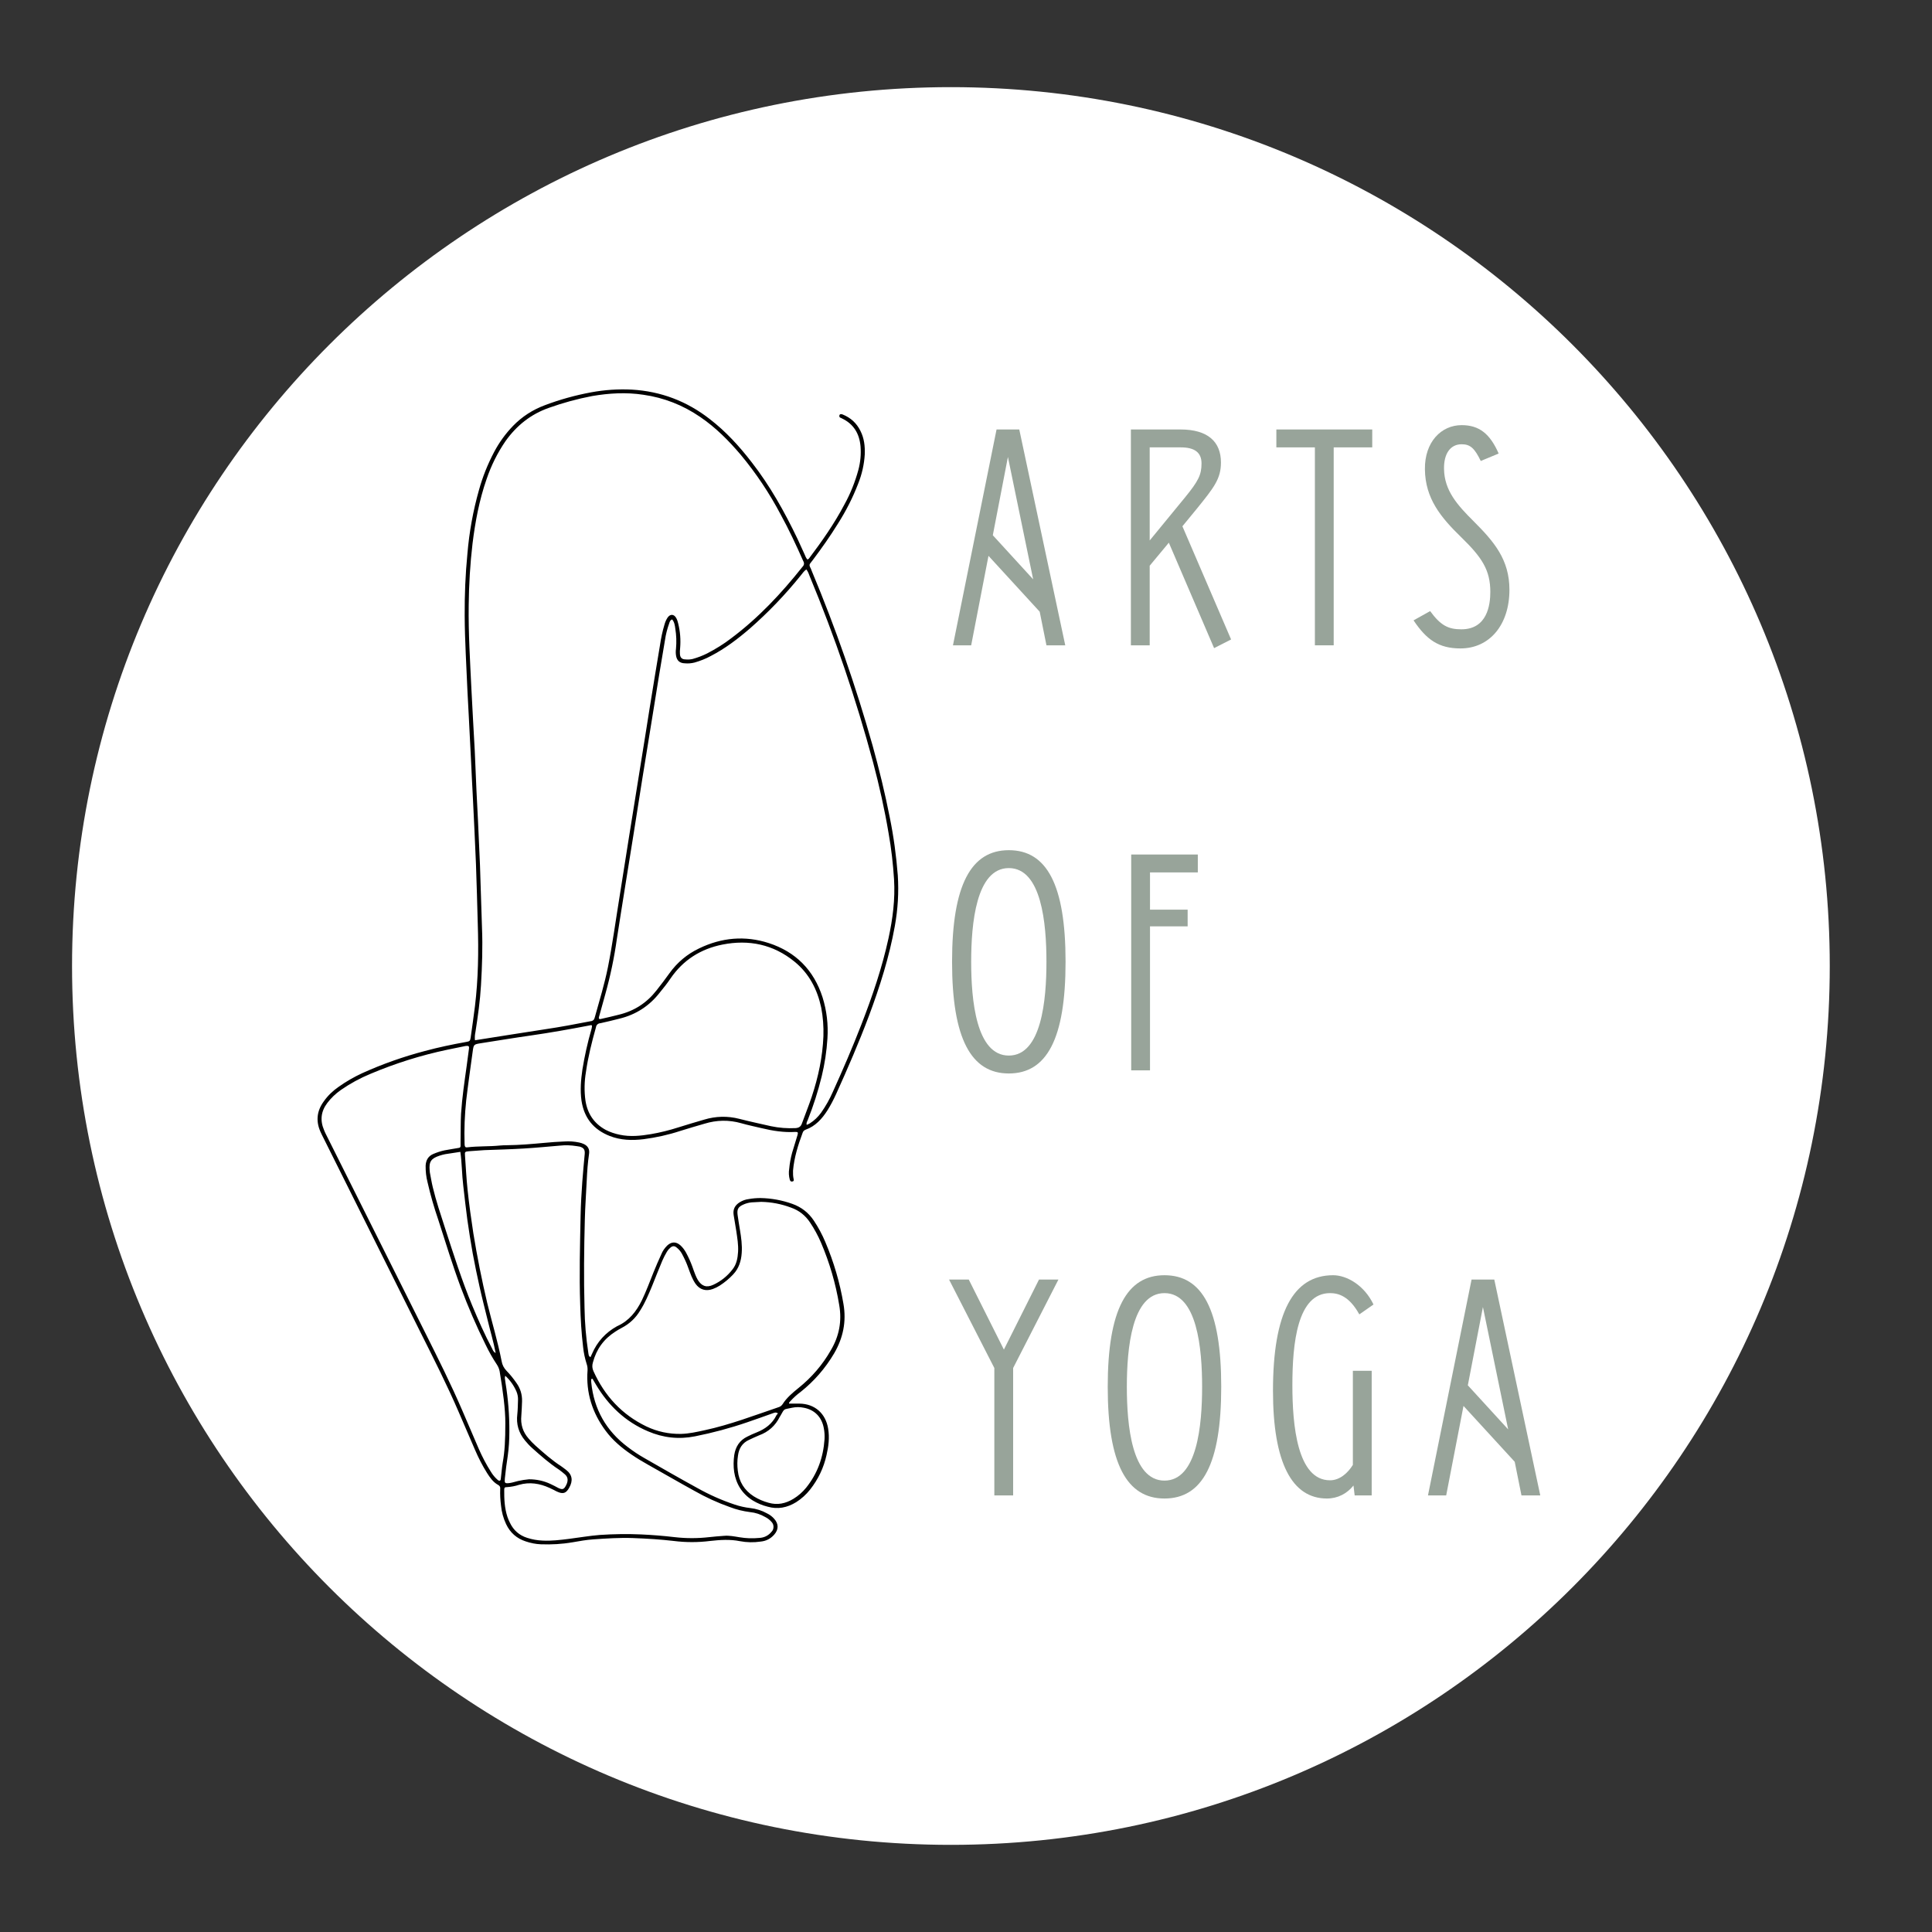 <?xml version="1.0" encoding="UTF-8"?> <svg xmlns="http://www.w3.org/2000/svg" xmlns:xlink="http://www.w3.org/1999/xlink" width="100" zoomAndPan="magnify" viewBox="0 0 75 75" height="100" preserveAspectRatio="xMidYMid meet" version="1.0"><rect x="0" y="0" width="75" height="75" fill="#333333" stroke="none"/><defs><g></g><clipPath id="adb2f1a4ac"><path d="M 2.797 3.383 L 71.031 3.383 L 71.031 71.617 L 2.797 71.617 Z M 2.797 3.383 " clip-rule="nonzero"></path></clipPath><clipPath id="4f3f348f82"><path d="M 71.031 37.5 C 71.031 56.34 55.754 71.617 36.914 71.617 C 18.07 71.617 2.797 56.34 2.797 37.5 C 2.797 18.66 18.07 3.383 36.914 3.383 C 55.754 3.383 71.031 18.66 71.031 37.5 Z M 71.031 37.5 " clip-rule="nonzero"></path></clipPath><clipPath id="9989337daf"><path d="M 12.266 15.094 L 34.902 15.094 L 34.902 59.969 L 12.266 59.969 Z M 12.266 15.094 " clip-rule="nonzero"></path></clipPath></defs><g clip-path="url(#adb2f1a4ac)"><g clip-path="url(#4f3f348f82)"><path fill="#ffffff" d="M 2.797 3.383 L 71.031 3.383 L 71.031 71.617 L 2.797 71.617 Z M 2.797 3.383 " fill-opacity="1" fill-rule="nonzero"></path></g></g><g clip-path="url(#9989337daf)"><path fill="#000000" d="M 30.188 54.867 C 30.129 54.812 30.066 54.84 30 54.863 C 29.668 54.98 29.336 55.102 29 55.215 C 28.34 55.441 27.668 55.621 26.98 55.758 C 26.352 55.883 25.742 55.816 25.152 55.562 C 24.277 55.191 23.621 54.566 23.137 53.754 C 23.09 53.676 23.043 53.598 23 53.523 C 22.93 53.527 22.953 53.57 22.949 53.598 C 22.949 53.625 22.949 53.648 22.953 53.672 C 23.059 54.715 23.535 55.547 24.367 56.172 C 24.57 56.328 24.781 56.469 25 56.594 C 25.684 56.988 26.375 57.383 27.066 57.762 C 27.531 58.023 28.012 58.238 28.516 58.406 C 28.715 58.473 28.922 58.52 29.129 58.543 C 29.359 58.57 29.574 58.637 29.777 58.75 C 29.883 58.801 29.977 58.871 30.055 58.961 C 30.23 59.156 30.23 59.375 30.055 59.574 C 29.914 59.734 29.738 59.824 29.527 59.844 C 29.258 59.883 28.992 59.879 28.723 59.828 C 28.336 59.75 27.953 59.777 27.566 59.82 C 27.098 59.879 26.625 59.879 26.156 59.82 C 25.906 59.789 25.652 59.77 25.402 59.75 C 25.125 59.73 24.848 59.719 24.57 59.707 C 24.055 59.688 23.543 59.723 23.031 59.758 C 22.762 59.777 22.496 59.824 22.23 59.871 C 21.824 59.941 21.41 59.965 20.996 59.949 C 20.793 59.941 20.598 59.902 20.406 59.836 C 20.059 59.723 19.805 59.5 19.648 59.168 C 19.539 58.938 19.473 58.695 19.449 58.441 C 19.422 58.23 19.41 58.02 19.418 57.809 C 19.43 57.73 19.402 57.676 19.332 57.641 C 19.141 57.535 19.02 57.359 18.906 57.18 C 18.727 56.895 18.574 56.594 18.441 56.285 C 18.23 55.797 18.02 55.309 17.809 54.82 C 17.359 53.773 16.844 52.758 16.332 51.738 C 15.074 49.223 13.816 46.703 12.559 44.18 C 12.52 44.098 12.473 44.016 12.438 43.93 C 12.254 43.512 12.301 43.121 12.57 42.754 C 12.727 42.531 12.922 42.344 13.145 42.191 C 13.434 41.984 13.742 41.809 14.062 41.66 C 14.848 41.305 15.656 41.02 16.488 40.801 C 17.023 40.656 17.566 40.543 18.113 40.445 C 18.23 40.426 18.254 40.402 18.27 40.285 C 18.328 39.879 18.387 39.469 18.438 39.059 C 18.566 38 18.582 36.938 18.547 35.871 C 18.523 35.094 18.508 34.316 18.477 33.543 C 18.441 32.648 18.395 31.754 18.352 30.859 C 18.328 30.438 18.309 30.016 18.289 29.594 C 18.262 29.004 18.23 28.414 18.199 27.82 C 18.184 27.5 18.164 27.18 18.148 26.859 C 18.109 25.875 18.043 24.887 18.039 23.898 C 18.035 23.098 18.066 22.293 18.145 21.496 C 18.215 20.66 18.363 19.84 18.59 19.035 C 18.734 18.512 18.934 18.016 19.188 17.535 C 19.383 17.168 19.625 16.836 19.914 16.535 C 20.266 16.172 20.68 15.906 21.152 15.73 C 21.738 15.508 22.336 15.344 22.949 15.23 C 23.473 15.133 24 15.098 24.531 15.125 C 25.656 15.191 26.664 15.574 27.555 16.27 C 28.172 16.746 28.695 17.316 29.172 17.934 C 29.891 18.855 30.457 19.871 30.961 20.922 C 31.055 21.121 31.141 21.324 31.234 21.52 C 31.266 21.59 31.285 21.664 31.348 21.723 C 31.367 21.711 31.387 21.699 31.402 21.684 C 31.906 21.016 32.387 20.332 32.777 19.59 C 33.016 19.16 33.195 18.707 33.324 18.234 C 33.402 17.938 33.43 17.637 33.406 17.328 C 33.363 16.84 33.145 16.465 32.691 16.246 L 32.645 16.223 C 32.594 16.211 32.574 16.18 32.586 16.125 C 32.594 16.078 32.648 16.062 32.711 16.09 C 33.023 16.215 33.254 16.426 33.402 16.727 C 33.547 17.012 33.582 17.32 33.57 17.637 C 33.547 18.027 33.461 18.406 33.316 18.77 C 33.109 19.312 32.844 19.832 32.531 20.324 C 32.23 20.812 31.898 21.281 31.555 21.738 C 31.523 21.777 31.492 21.82 31.461 21.859 C 31.422 21.902 31.418 21.949 31.441 22 C 31.469 22.055 31.492 22.105 31.512 22.164 C 32.438 24.375 33.223 26.637 33.875 28.945 C 34.129 29.863 34.355 30.789 34.539 31.723 C 34.691 32.469 34.793 33.219 34.852 33.98 C 34.895 34.641 34.855 35.293 34.738 35.945 C 34.523 37.145 34.156 38.301 33.73 39.441 C 33.344 40.469 32.91 41.473 32.457 42.473 C 32.359 42.688 32.25 42.898 32.125 43.098 C 31.914 43.43 31.656 43.719 31.273 43.855 C 31.211 43.879 31.176 43.918 31.156 43.98 C 30.98 44.453 30.828 44.938 30.785 45.445 C 30.781 45.559 30.785 45.668 30.809 45.773 C 30.828 45.828 30.805 45.863 30.75 45.867 C 30.695 45.875 30.676 45.84 30.66 45.797 C 30.621 45.656 30.613 45.516 30.637 45.371 C 30.656 45.16 30.695 44.953 30.75 44.75 C 30.816 44.523 30.887 44.297 30.957 44.07 C 30.988 43.965 30.977 43.938 30.879 43.941 C 30.43 43.969 29.992 43.898 29.555 43.793 C 29.293 43.73 29.027 43.676 28.77 43.602 C 28.297 43.469 27.824 43.477 27.352 43.621 C 27.035 43.715 26.723 43.801 26.41 43.902 C 25.945 44.055 25.469 44.16 24.984 44.223 C 24.539 44.277 24.094 44.266 23.668 44.098 C 23.043 43.852 22.676 43.402 22.574 42.73 C 22.516 42.32 22.551 41.922 22.609 41.52 C 22.695 40.992 22.809 40.477 22.957 39.965 C 22.969 39.926 22.977 39.883 22.98 39.84 C 22.984 39.805 22.969 39.793 22.934 39.797 C 22.906 39.801 22.883 39.809 22.859 39.812 C 22.109 39.957 21.355 40.09 20.598 40.199 C 19.957 40.289 19.316 40.398 18.676 40.496 C 18.387 40.543 18.387 40.543 18.348 40.832 C 18.262 41.461 18.172 42.086 18.098 42.715 C 18.039 43.277 18.016 43.844 18.035 44.41 C 18.035 44.426 18.035 44.441 18.039 44.461 C 18.047 44.523 18.074 44.551 18.145 44.539 C 18.566 44.488 18.988 44.512 19.41 44.469 C 19.5 44.461 19.594 44.457 19.688 44.457 C 20.168 44.453 20.645 44.41 21.121 44.367 C 21.383 44.34 21.645 44.324 21.906 44.312 C 22.098 44.297 22.293 44.312 22.484 44.352 C 22.543 44.363 22.598 44.383 22.652 44.406 C 22.82 44.48 22.895 44.609 22.867 44.793 C 22.816 45.133 22.793 45.477 22.777 45.824 C 22.754 46.332 22.715 46.836 22.703 47.344 C 22.672 48.48 22.66 49.621 22.691 50.762 C 22.699 51.355 22.75 51.941 22.84 52.527 C 22.852 52.582 22.844 52.648 22.922 52.684 C 22.941 52.641 22.965 52.598 22.984 52.551 C 23.184 52.086 23.508 51.73 23.953 51.484 C 23.961 51.48 23.969 51.477 23.977 51.473 C 24.422 51.27 24.703 50.91 24.914 50.484 C 25.086 50.129 25.223 49.754 25.371 49.387 C 25.465 49.152 25.566 48.922 25.672 48.691 C 25.723 48.562 25.801 48.453 25.898 48.355 C 26.062 48.199 26.242 48.191 26.414 48.344 C 26.5 48.422 26.57 48.516 26.629 48.621 C 26.727 48.801 26.809 48.984 26.879 49.176 C 26.918 49.281 26.949 49.383 26.992 49.484 C 27.02 49.555 27.051 49.621 27.09 49.688 C 27.242 49.934 27.43 49.996 27.691 49.875 C 27.988 49.738 28.234 49.539 28.434 49.281 C 28.594 49.082 28.637 48.84 28.652 48.594 C 28.668 48.32 28.621 48.055 28.582 47.785 C 28.551 47.578 28.516 47.371 28.48 47.164 C 28.445 46.941 28.535 46.785 28.715 46.672 C 28.824 46.605 28.941 46.562 29.07 46.547 C 29.219 46.52 29.371 46.508 29.523 46.508 C 29.945 46.516 30.355 46.59 30.758 46.734 C 31.109 46.859 31.391 47.078 31.598 47.391 C 31.77 47.652 31.918 47.926 32.039 48.215 C 32.367 48.988 32.602 49.785 32.742 50.613 C 32.863 51.301 32.73 51.938 32.383 52.535 C 32.039 53.117 31.605 53.617 31.078 54.035 C 30.934 54.141 30.805 54.258 30.684 54.391 C 30.66 54.422 30.617 54.445 30.633 54.488 C 30.77 54.488 30.902 54.488 31.035 54.488 C 31.629 54.496 32.051 54.867 32.148 55.457 C 32.207 55.809 32.164 56.148 32.086 56.484 C 31.977 56.98 31.762 57.426 31.449 57.824 C 31.297 58.016 31.117 58.18 30.91 58.312 C 30.562 58.527 30.195 58.602 29.797 58.488 C 29.594 58.438 29.398 58.355 29.219 58.246 C 28.809 57.988 28.574 57.613 28.5 57.137 C 28.469 56.918 28.473 56.699 28.504 56.48 C 28.555 56.16 28.711 55.914 29.008 55.77 C 29.129 55.711 29.25 55.652 29.375 55.605 C 29.707 55.473 29.98 55.27 30.141 54.941 C 30.16 54.914 30.18 54.887 30.203 54.867 C 30.184 54.867 30.188 54.855 30.195 54.859 C 30.215 54.863 30.18 54.832 30.188 54.867 Z M 18.438 40.383 C 19.371 40.238 20.273 40.09 21.18 39.953 C 21.762 39.867 22.34 39.758 22.918 39.645 C 23.016 39.637 23.07 39.586 23.09 39.492 C 23.27 38.844 23.469 38.199 23.602 37.535 C 23.781 36.633 23.902 35.723 24.051 34.812 C 24.176 34.031 24.297 33.246 24.422 32.465 C 24.566 31.574 24.711 30.684 24.852 29.789 C 24.98 29.008 25.102 28.223 25.227 27.441 C 25.355 26.641 25.488 25.844 25.621 25.043 C 25.66 24.777 25.715 24.512 25.793 24.254 C 25.82 24.152 25.859 24.062 25.914 23.977 C 26.016 23.828 26.164 23.832 26.254 23.996 C 26.289 24.062 26.312 24.133 26.328 24.207 C 26.406 24.52 26.43 24.84 26.402 25.164 C 26.391 25.238 26.391 25.316 26.395 25.391 C 26.402 25.527 26.473 25.598 26.609 25.598 C 26.703 25.609 26.793 25.602 26.887 25.582 C 27.082 25.527 27.27 25.457 27.449 25.367 C 27.781 25.195 28.098 25 28.391 24.773 C 29.445 23.984 30.336 23.031 31.152 22.004 C 31.219 21.938 31.23 21.859 31.18 21.777 C 30.91 21.168 30.629 20.562 30.309 19.98 C 29.871 19.148 29.352 18.371 28.75 17.648 C 28.285 17.102 27.781 16.594 27.184 16.188 C 26.512 15.727 25.777 15.438 24.973 15.324 C 24.305 15.223 23.645 15.262 22.984 15.375 C 22.414 15.484 21.855 15.637 21.309 15.832 C 20.609 16.078 20.059 16.516 19.629 17.117 C 19.312 17.578 19.066 18.074 18.887 18.605 C 18.605 19.414 18.449 20.25 18.344 21.098 C 18.25 21.895 18.203 22.695 18.195 23.5 C 18.18 24.59 18.25 25.676 18.301 26.766 C 18.34 27.555 18.387 28.348 18.43 29.141 C 18.453 29.656 18.473 30.168 18.496 30.684 C 18.516 31.07 18.535 31.461 18.555 31.844 C 18.582 32.426 18.609 33.008 18.633 33.59 C 18.664 34.402 18.68 35.211 18.711 36.02 C 18.742 36.762 18.715 37.508 18.672 38.246 C 18.637 38.855 18.551 39.457 18.457 40.059 C 18.434 40.164 18.426 40.273 18.438 40.383 Z M 26.094 24.047 C 26.012 24.07 25.996 24.145 25.977 24.203 C 25.902 24.41 25.848 24.621 25.816 24.84 C 25.738 25.297 25.66 25.754 25.586 26.211 C 25.477 26.887 25.367 27.562 25.258 28.238 C 25.148 28.918 25.039 29.602 24.926 30.285 L 24.602 32.336 C 24.492 33.016 24.383 33.699 24.273 34.383 C 24.164 35.074 24.051 35.766 23.945 36.457 C 23.844 37.176 23.695 37.887 23.5 38.586 C 23.414 38.887 23.332 39.188 23.25 39.488 C 23.234 39.539 23.262 39.57 23.312 39.559 C 23.551 39.508 23.789 39.449 24.023 39.391 C 24.621 39.246 25.105 38.934 25.484 38.449 C 25.656 38.23 25.828 38.008 25.988 37.781 C 26.289 37.363 26.672 37.039 27.141 36.816 C 28.012 36.395 28.918 36.312 29.84 36.609 C 30.887 36.949 31.59 37.656 31.93 38.711 C 32.094 39.234 32.156 39.766 32.121 40.312 C 32.09 40.809 32.016 41.301 31.898 41.785 C 31.758 42.359 31.578 42.922 31.359 43.473 C 31.336 43.531 31.293 43.586 31.316 43.668 C 31.359 43.648 31.398 43.633 31.438 43.609 C 31.609 43.5 31.754 43.363 31.875 43.195 C 32.055 42.941 32.207 42.668 32.332 42.383 C 32.723 41.52 33.098 40.652 33.438 39.773 C 33.863 38.68 34.242 37.57 34.492 36.422 C 34.656 35.668 34.754 34.91 34.707 34.137 C 34.668 33.539 34.602 32.941 34.496 32.352 C 34.34 31.418 34.133 30.5 33.891 29.586 C 33.23 27.129 32.414 24.73 31.438 22.383 C 31.398 22.289 31.375 22.191 31.301 22.105 C 31.207 22.168 31.148 22.266 31.078 22.348 C 30.48 23.09 29.82 23.777 29.102 24.406 C 28.633 24.809 28.145 25.18 27.594 25.465 C 27.395 25.574 27.184 25.656 26.965 25.719 C 26.84 25.75 26.715 25.762 26.59 25.75 C 26.383 25.746 26.27 25.641 26.242 25.438 C 26.23 25.352 26.23 25.27 26.242 25.184 C 26.266 24.922 26.258 24.66 26.215 24.402 C 26.199 24.277 26.18 24.148 26.094 24.047 Z M 21.73 44.473 C 21.262 44.512 20.789 44.559 20.32 44.586 C 19.816 44.617 19.312 44.629 18.805 44.648 C 18.605 44.66 18.402 44.676 18.203 44.691 C 18.047 44.707 18.039 44.711 18.051 44.859 C 18.082 45.305 18.105 45.75 18.152 46.195 C 18.211 46.758 18.289 47.316 18.375 47.875 C 18.523 48.785 18.703 49.688 18.914 50.582 C 19.098 51.336 19.324 52.078 19.473 52.84 C 19.496 52.984 19.562 53.109 19.664 53.215 C 19.805 53.359 19.93 53.516 20.047 53.684 C 20.199 53.895 20.273 54.133 20.266 54.398 C 20.258 54.582 20.254 54.766 20.238 54.953 C 20.203 55.293 20.297 55.59 20.52 55.844 C 20.602 55.941 20.691 56.031 20.785 56.117 C 21.105 56.402 21.426 56.688 21.789 56.922 C 21.852 56.965 21.91 57.012 21.973 57.059 C 22.219 57.246 22.25 57.48 22.098 57.75 C 21.977 57.973 21.855 58.012 21.621 57.902 C 21.582 57.887 21.547 57.863 21.508 57.844 C 21.449 57.816 21.391 57.785 21.328 57.758 C 20.949 57.586 20.559 57.523 20.148 57.641 C 19.996 57.691 19.84 57.719 19.68 57.73 C 19.594 57.73 19.574 57.75 19.574 57.836 C 19.57 58.191 19.586 58.543 19.699 58.887 C 19.727 58.965 19.758 59.043 19.797 59.117 C 19.938 59.41 20.16 59.602 20.465 59.699 C 20.66 59.762 20.859 59.797 21.062 59.805 C 21.406 59.824 21.75 59.781 22.094 59.738 C 22.492 59.688 22.891 59.617 23.293 59.586 C 23.824 59.551 24.355 59.543 24.883 59.566 C 25.32 59.586 25.758 59.621 26.191 59.672 C 26.637 59.723 27.082 59.723 27.527 59.672 C 27.719 59.652 27.914 59.633 28.105 59.621 C 28.312 59.602 28.512 59.645 28.707 59.676 C 28.961 59.719 29.211 59.727 29.465 59.703 C 29.66 59.695 29.824 59.617 29.949 59.465 C 30.004 59.41 30.027 59.348 30.027 59.27 C 30.027 59.195 30 59.129 29.945 59.074 C 29.879 59 29.801 58.938 29.707 58.891 C 29.523 58.785 29.324 58.719 29.113 58.699 C 28.844 58.664 28.586 58.602 28.332 58.504 C 27.855 58.336 27.398 58.125 26.957 57.875 C 26.359 57.547 25.77 57.203 25.176 56.871 C 24.945 56.742 24.723 56.609 24.508 56.461 C 24.129 56.203 23.781 55.91 23.508 55.539 C 22.992 54.844 22.742 54.062 22.809 53.191 C 22.812 53.105 22.801 53.023 22.773 52.945 C 22.707 52.734 22.66 52.52 22.637 52.301 C 22.57 51.75 22.539 51.195 22.523 50.637 C 22.484 49.488 22.516 48.34 22.539 47.191 C 22.547 46.754 22.574 46.316 22.605 45.875 C 22.629 45.516 22.668 45.152 22.699 44.793 C 22.711 44.633 22.664 44.559 22.508 44.512 C 22.465 44.504 22.426 44.496 22.383 44.492 C 22.168 44.457 21.949 44.449 21.73 44.473 Z M 29.551 46.656 C 29.426 46.664 29.297 46.668 29.172 46.676 C 29.062 46.688 28.957 46.715 28.855 46.762 C 28.66 46.848 28.605 46.941 28.633 47.16 C 28.66 47.352 28.691 47.543 28.723 47.734 C 28.773 48.035 28.816 48.336 28.793 48.641 C 28.773 48.945 28.684 49.238 28.465 49.469 C 28.309 49.637 28.133 49.781 27.941 49.906 C 27.855 49.961 27.766 50.004 27.672 50.039 C 27.402 50.137 27.164 50.066 27 49.836 C 26.938 49.746 26.887 49.648 26.844 49.547 C 26.797 49.441 26.762 49.328 26.719 49.219 C 26.652 49.027 26.566 48.844 26.469 48.664 C 26.418 48.574 26.355 48.5 26.273 48.434 C 26.188 48.359 26.105 48.359 26.02 48.438 C 25.969 48.48 25.926 48.531 25.891 48.59 C 25.82 48.707 25.762 48.824 25.707 48.949 C 25.57 49.277 25.441 49.605 25.309 49.934 C 25.172 50.262 25.043 50.574 24.855 50.867 C 24.68 51.164 24.438 51.391 24.129 51.551 C 24.047 51.594 23.969 51.641 23.891 51.691 C 23.441 51.977 23.152 52.375 23.016 52.891 C 22.98 53.008 22.988 53.121 23.039 53.23 C 23.473 54.191 24.145 54.918 25.094 55.375 C 25.52 55.578 25.969 55.672 26.438 55.664 C 26.754 55.656 27.055 55.586 27.359 55.52 C 28.34 55.309 29.273 54.949 30.219 54.629 C 30.289 54.609 30.34 54.57 30.379 54.512 C 30.539 54.258 30.766 54.07 30.996 53.883 C 31.508 53.473 31.93 52.984 32.254 52.414 C 32.578 51.867 32.688 51.285 32.578 50.66 C 32.441 49.824 32.203 49.016 31.871 48.238 C 31.754 47.965 31.613 47.707 31.449 47.461 C 31.266 47.184 31.02 46.988 30.707 46.879 C 30.332 46.738 29.949 46.664 29.551 46.656 Z M 31.965 40.223 C 31.977 39.848 31.949 39.48 31.879 39.113 C 31.727 38.406 31.41 37.793 30.844 37.332 C 30.02 36.66 29.074 36.465 28.047 36.668 C 27.203 36.836 26.52 37.266 26.027 37.988 C 25.902 38.176 25.758 38.352 25.613 38.531 C 25.211 39.047 24.691 39.387 24.051 39.543 C 23.809 39.602 23.562 39.668 23.316 39.719 C 23.211 39.727 23.148 39.785 23.133 39.887 C 22.973 40.457 22.828 41.031 22.746 41.617 C 22.684 41.984 22.676 42.355 22.727 42.723 C 22.805 43.234 23.062 43.617 23.516 43.863 C 23.691 43.953 23.871 44.012 24.062 44.051 C 24.469 44.137 24.867 44.094 25.27 44.027 C 25.633 43.965 25.992 43.875 26.344 43.762 C 26.672 43.66 27.004 43.559 27.332 43.465 C 27.785 43.328 28.242 43.316 28.703 43.434 C 29.109 43.539 29.52 43.625 29.93 43.719 C 30.246 43.785 30.562 43.809 30.883 43.793 C 31.008 43.785 31.086 43.738 31.129 43.617 C 31.254 43.27 31.395 42.926 31.512 42.574 C 31.766 41.809 31.934 41.027 31.965 40.223 Z M 19.617 55.25 C 19.621 54.711 19.52 53.969 19.395 53.227 C 19.375 53.133 19.34 53.051 19.289 52.973 C 19.125 52.727 18.98 52.469 18.852 52.203 C 18.492 51.477 18.172 50.734 17.887 49.973 C 17.566 49.113 17.297 48.23 17.016 47.359 C 16.852 46.879 16.711 46.395 16.598 45.898 C 16.543 45.688 16.52 45.469 16.523 45.25 C 16.535 45.039 16.621 44.879 16.828 44.793 C 16.969 44.734 17.109 44.688 17.258 44.656 C 17.441 44.621 17.625 44.594 17.805 44.562 C 17.859 44.559 17.883 44.527 17.879 44.477 C 17.879 44.41 17.879 44.34 17.879 44.273 C 17.887 43.926 17.879 43.582 17.898 43.234 C 17.938 42.613 18.031 41.992 18.117 41.375 C 18.148 41.148 18.18 40.922 18.207 40.699 C 18.219 40.617 18.188 40.594 18.109 40.602 C 18.082 40.602 18.055 40.609 18.035 40.613 C 17.812 40.656 17.59 40.703 17.367 40.75 C 16.344 40.965 15.352 41.277 14.387 41.684 C 13.98 41.852 13.598 42.059 13.234 42.312 C 13.031 42.453 12.855 42.621 12.707 42.816 C 12.457 43.145 12.418 43.496 12.582 43.875 C 12.617 43.969 12.668 44.059 12.711 44.148 C 13.973 46.668 15.234 49.188 16.492 51.707 C 17 52.723 17.512 53.742 17.961 54.789 C 18.172 55.277 18.379 55.766 18.59 56.254 C 18.723 56.555 18.875 56.848 19.051 57.125 C 19.125 57.25 19.215 57.359 19.324 57.453 C 19.352 57.473 19.387 57.496 19.418 57.473 C 19.434 57.453 19.441 57.43 19.441 57.406 C 19.469 57.195 19.48 56.984 19.516 56.777 C 19.594 56.344 19.617 55.906 19.617 55.25 Z M 32.008 55.871 C 32.016 55.727 32.008 55.582 31.98 55.441 C 31.902 55.012 31.625 54.727 31.203 54.648 C 31.051 54.617 30.902 54.617 30.75 54.648 C 30.402 54.73 30.473 54.648 30.289 54.973 C 30.285 54.98 30.277 54.988 30.273 54.996 C 30.102 55.344 29.832 55.586 29.469 55.719 C 29.336 55.773 29.207 55.836 29.078 55.895 C 28.812 56.016 28.684 56.23 28.648 56.508 C 28.617 56.703 28.617 56.895 28.641 57.09 C 28.688 57.52 28.895 57.852 29.258 58.086 C 29.438 58.199 29.629 58.281 29.832 58.336 C 30.18 58.438 30.5 58.367 30.801 58.184 C 30.988 58.07 31.152 57.926 31.293 57.754 C 31.734 57.207 31.961 56.574 32.008 55.871 Z M 17.871 44.715 C 17.664 44.746 17.473 44.773 17.281 44.805 C 17.207 44.82 17.133 44.84 17.062 44.863 C 16.73 44.973 16.648 45.098 16.68 45.445 C 16.68 45.469 16.684 45.496 16.688 45.52 C 16.727 45.711 16.754 45.902 16.801 46.09 C 16.93 46.625 17.105 47.145 17.273 47.664 C 17.602 48.676 17.922 49.691 18.328 50.672 C 18.566 51.242 18.812 51.805 19.102 52.348 C 19.133 52.41 19.152 52.48 19.242 52.523 C 19.156 52.074 19.027 51.656 18.926 51.23 C 18.824 50.809 18.711 50.383 18.617 49.953 C 18.52 49.527 18.434 49.094 18.352 48.664 C 18.273 48.223 18.203 47.781 18.141 47.34 C 18.082 46.906 18.035 46.469 17.984 46.031 C 17.93 45.598 17.934 45.16 17.871 44.715 Z M 19.613 53.406 C 19.605 53.434 19.602 53.465 19.598 53.492 C 19.605 53.551 19.613 53.609 19.621 53.668 C 19.727 54.301 19.777 54.941 19.773 55.582 C 19.773 55.895 19.754 56.207 19.711 56.516 C 19.664 56.805 19.629 57.102 19.598 57.395 C 19.582 57.57 19.59 57.598 19.793 57.57 C 19.898 57.555 20.004 57.516 20.113 57.492 C 20.25 57.461 20.391 57.438 20.535 57.426 C 20.824 57.426 21.102 57.484 21.363 57.605 C 21.469 57.652 21.574 57.711 21.68 57.766 C 21.84 57.84 21.895 57.816 21.977 57.656 C 21.988 57.633 22 57.609 22.008 57.586 C 22.055 57.453 22.043 57.336 21.934 57.238 C 21.859 57.172 21.781 57.109 21.699 57.051 C 21.324 56.805 20.988 56.508 20.656 56.211 C 20.555 56.121 20.465 56.023 20.379 55.918 C 20.133 55.621 20.035 55.281 20.082 54.902 C 20.102 54.719 20.102 54.531 20.109 54.344 C 20.113 54.234 20.094 54.129 20.051 54.023 C 19.949 53.785 19.805 53.582 19.613 53.406 Z M 19.613 53.406 " fill-opacity="1" fill-rule="nonzero"></path></g><g fill="#98a49a" fill-opacity="1"><g transform="translate(36.541, 25.051)"><g><path d="M 3.82 -1.305 L 4.082 0 L 4.812 0 L 3.027 -8.379 L 2.145 -8.379 L 0.453 0 L 1.16 0 L 1.832 -3.473 Z M 3.566 -2.562 L 2 -4.273 L 2.586 -7.312 Z M 3.566 -2.562 "></path></g></g></g><g fill="#98a49a" fill-opacity="1"><g transform="translate(42.979, 25.051)"><g><path d="M 2.395 -3.984 L 4.152 0.109 L 4.812 -0.227 L 2.922 -4.621 L 3.461 -5.277 C 4.152 -6.129 4.418 -6.465 4.418 -7.098 C 4.418 -7.898 3.914 -8.379 2.848 -8.379 L 0.922 -8.379 L 0.922 0 L 1.652 0 L 1.652 -3.09 Z M 1.652 -4.07 L 1.652 -7.684 L 2.859 -7.684 C 3.387 -7.684 3.664 -7.492 3.664 -7.062 C 3.664 -6.621 3.543 -6.379 3.027 -5.746 Z M 1.652 -4.07 "></path></g></g></g><g fill="#98a49a" fill-opacity="1"><g transform="translate(49.321, 25.051)"><g><path d="M 2.453 -7.684 L 3.949 -7.684 L 3.949 -8.379 L 0.227 -8.379 L 0.227 -7.684 L 1.723 -7.684 L 1.723 0 L 2.453 0 Z M 2.453 -7.684 "></path></g></g></g><g fill="#98a49a" fill-opacity="1"><g transform="translate(54.694, 25.051)"><g><path d="M 2.516 -4.812 C 1.879 -5.445 1.375 -6.008 1.363 -6.848 C 1.352 -7.434 1.605 -7.805 2.047 -7.805 C 2.383 -7.805 2.551 -7.648 2.789 -7.156 L 3.484 -7.445 C 3.148 -8.211 2.73 -8.547 2.047 -8.547 C 1.258 -8.547 0.609 -7.898 0.621 -6.836 C 0.633 -5.699 1.234 -4.969 2.035 -4.191 C 2.836 -3.41 3.16 -2.922 3.16 -2.07 C 3.16 -1.566 3.039 -0.621 2.035 -0.621 C 1.531 -0.621 1.234 -0.766 0.824 -1.328 L 0.18 -0.969 C 0.684 -0.215 1.16 0.121 2 0.121 C 3.137 0.121 3.902 -0.801 3.902 -2.156 C 3.902 -3.328 3.305 -4.023 2.516 -4.812 Z M 2.516 -4.812 "></path></g></g></g><g fill="#98a49a" fill-opacity="1"><g transform="translate(60.014, 25.051)"><g></g></g></g><g fill="#98a49a" fill-opacity="1"><g transform="translate(36.541, 41.551)"><g><path d="M 2.621 0.121 C 4.094 0.121 4.824 -1.223 4.824 -4.215 C 4.824 -7.207 4.094 -8.547 2.621 -8.547 C 1.16 -8.547 0.418 -7.207 0.418 -4.215 C 0.418 -1.223 1.16 0.121 2.621 0.121 Z M 2.621 -0.574 C 1.352 -0.574 1.16 -2.73 1.16 -4.215 C 1.16 -5.699 1.352 -7.852 2.621 -7.852 C 3.891 -7.852 4.082 -5.699 4.082 -4.215 C 4.082 -2.73 3.891 -0.574 2.621 -0.574 Z M 2.621 -0.574 "></path></g></g></g><g fill="#98a49a" fill-opacity="1"><g transform="translate(42.979, 41.551)"><g><path d="M 1.664 -7.684 L 3.52 -7.684 L 3.52 -8.379 L 0.934 -8.379 L 0.934 0 L 1.664 0 L 1.664 -5.59 L 3.125 -5.59 L 3.125 -6.238 L 1.664 -6.238 Z M 1.664 -7.684 "></path></g></g></g><g fill="#98a49a" fill-opacity="1"><g transform="translate(47.874, 41.551)"><g></g></g></g><g fill="#98a49a" fill-opacity="1"><g transform="translate(36.541, 58.051)"><g><path d="M 4.547 -8.379 L 3.793 -8.379 L 2.43 -5.66 L 1.066 -8.379 L 0.301 -8.379 L 2.059 -4.945 L 2.059 0 L 2.789 0 L 2.789 -4.945 Z M 4.547 -8.379 "></path></g></g></g><g fill="#98a49a" fill-opacity="1"><g transform="translate(42.584, 58.051)"><g><path d="M 2.621 0.121 C 4.094 0.121 4.824 -1.223 4.824 -4.215 C 4.824 -7.207 4.094 -8.547 2.621 -8.547 C 1.16 -8.547 0.418 -7.207 0.418 -4.215 C 0.418 -1.223 1.16 0.121 2.621 0.121 Z M 2.621 -0.574 C 1.352 -0.574 1.16 -2.73 1.16 -4.215 C 1.16 -5.699 1.352 -7.852 2.621 -7.852 C 3.891 -7.852 4.082 -5.699 4.082 -4.215 C 4.082 -2.73 3.891 -0.574 2.621 -0.574 Z M 2.621 -0.574 "></path></g></g></g><g fill="#98a49a" fill-opacity="1"><g transform="translate(49.022, 58.051)"><g><path d="M 3.496 -4.836 L 3.496 -1.184 C 3.305 -0.875 2.992 -0.586 2.609 -0.586 C 1.34 -0.586 1.148 -2.719 1.148 -4.273 C 1.148 -5.902 1.34 -7.852 2.609 -7.852 C 2.922 -7.852 3.352 -7.746 3.746 -7.027 L 4.297 -7.41 C 3.938 -8.164 3.254 -8.547 2.73 -8.547 C 1.184 -8.547 0.395 -7.098 0.395 -4.059 C 0.395 -1.258 1.137 0.121 2.488 0.121 C 2.91 0.121 3.27 -0.07 3.52 -0.383 L 3.566 0 L 4.227 0 L 4.227 -4.836 Z M 3.496 -4.836 "></path></g></g></g><g fill="#98a49a" fill-opacity="1"><g transform="translate(54.981, 58.051)"><g><path d="M 3.82 -1.305 L 4.082 0 L 4.812 0 L 3.027 -8.379 L 2.145 -8.379 L 0.453 0 L 1.16 0 L 1.832 -3.473 Z M 3.566 -2.562 L 2 -4.273 L 2.586 -7.312 Z M 3.566 -2.562 "></path></g></g></g></svg> 